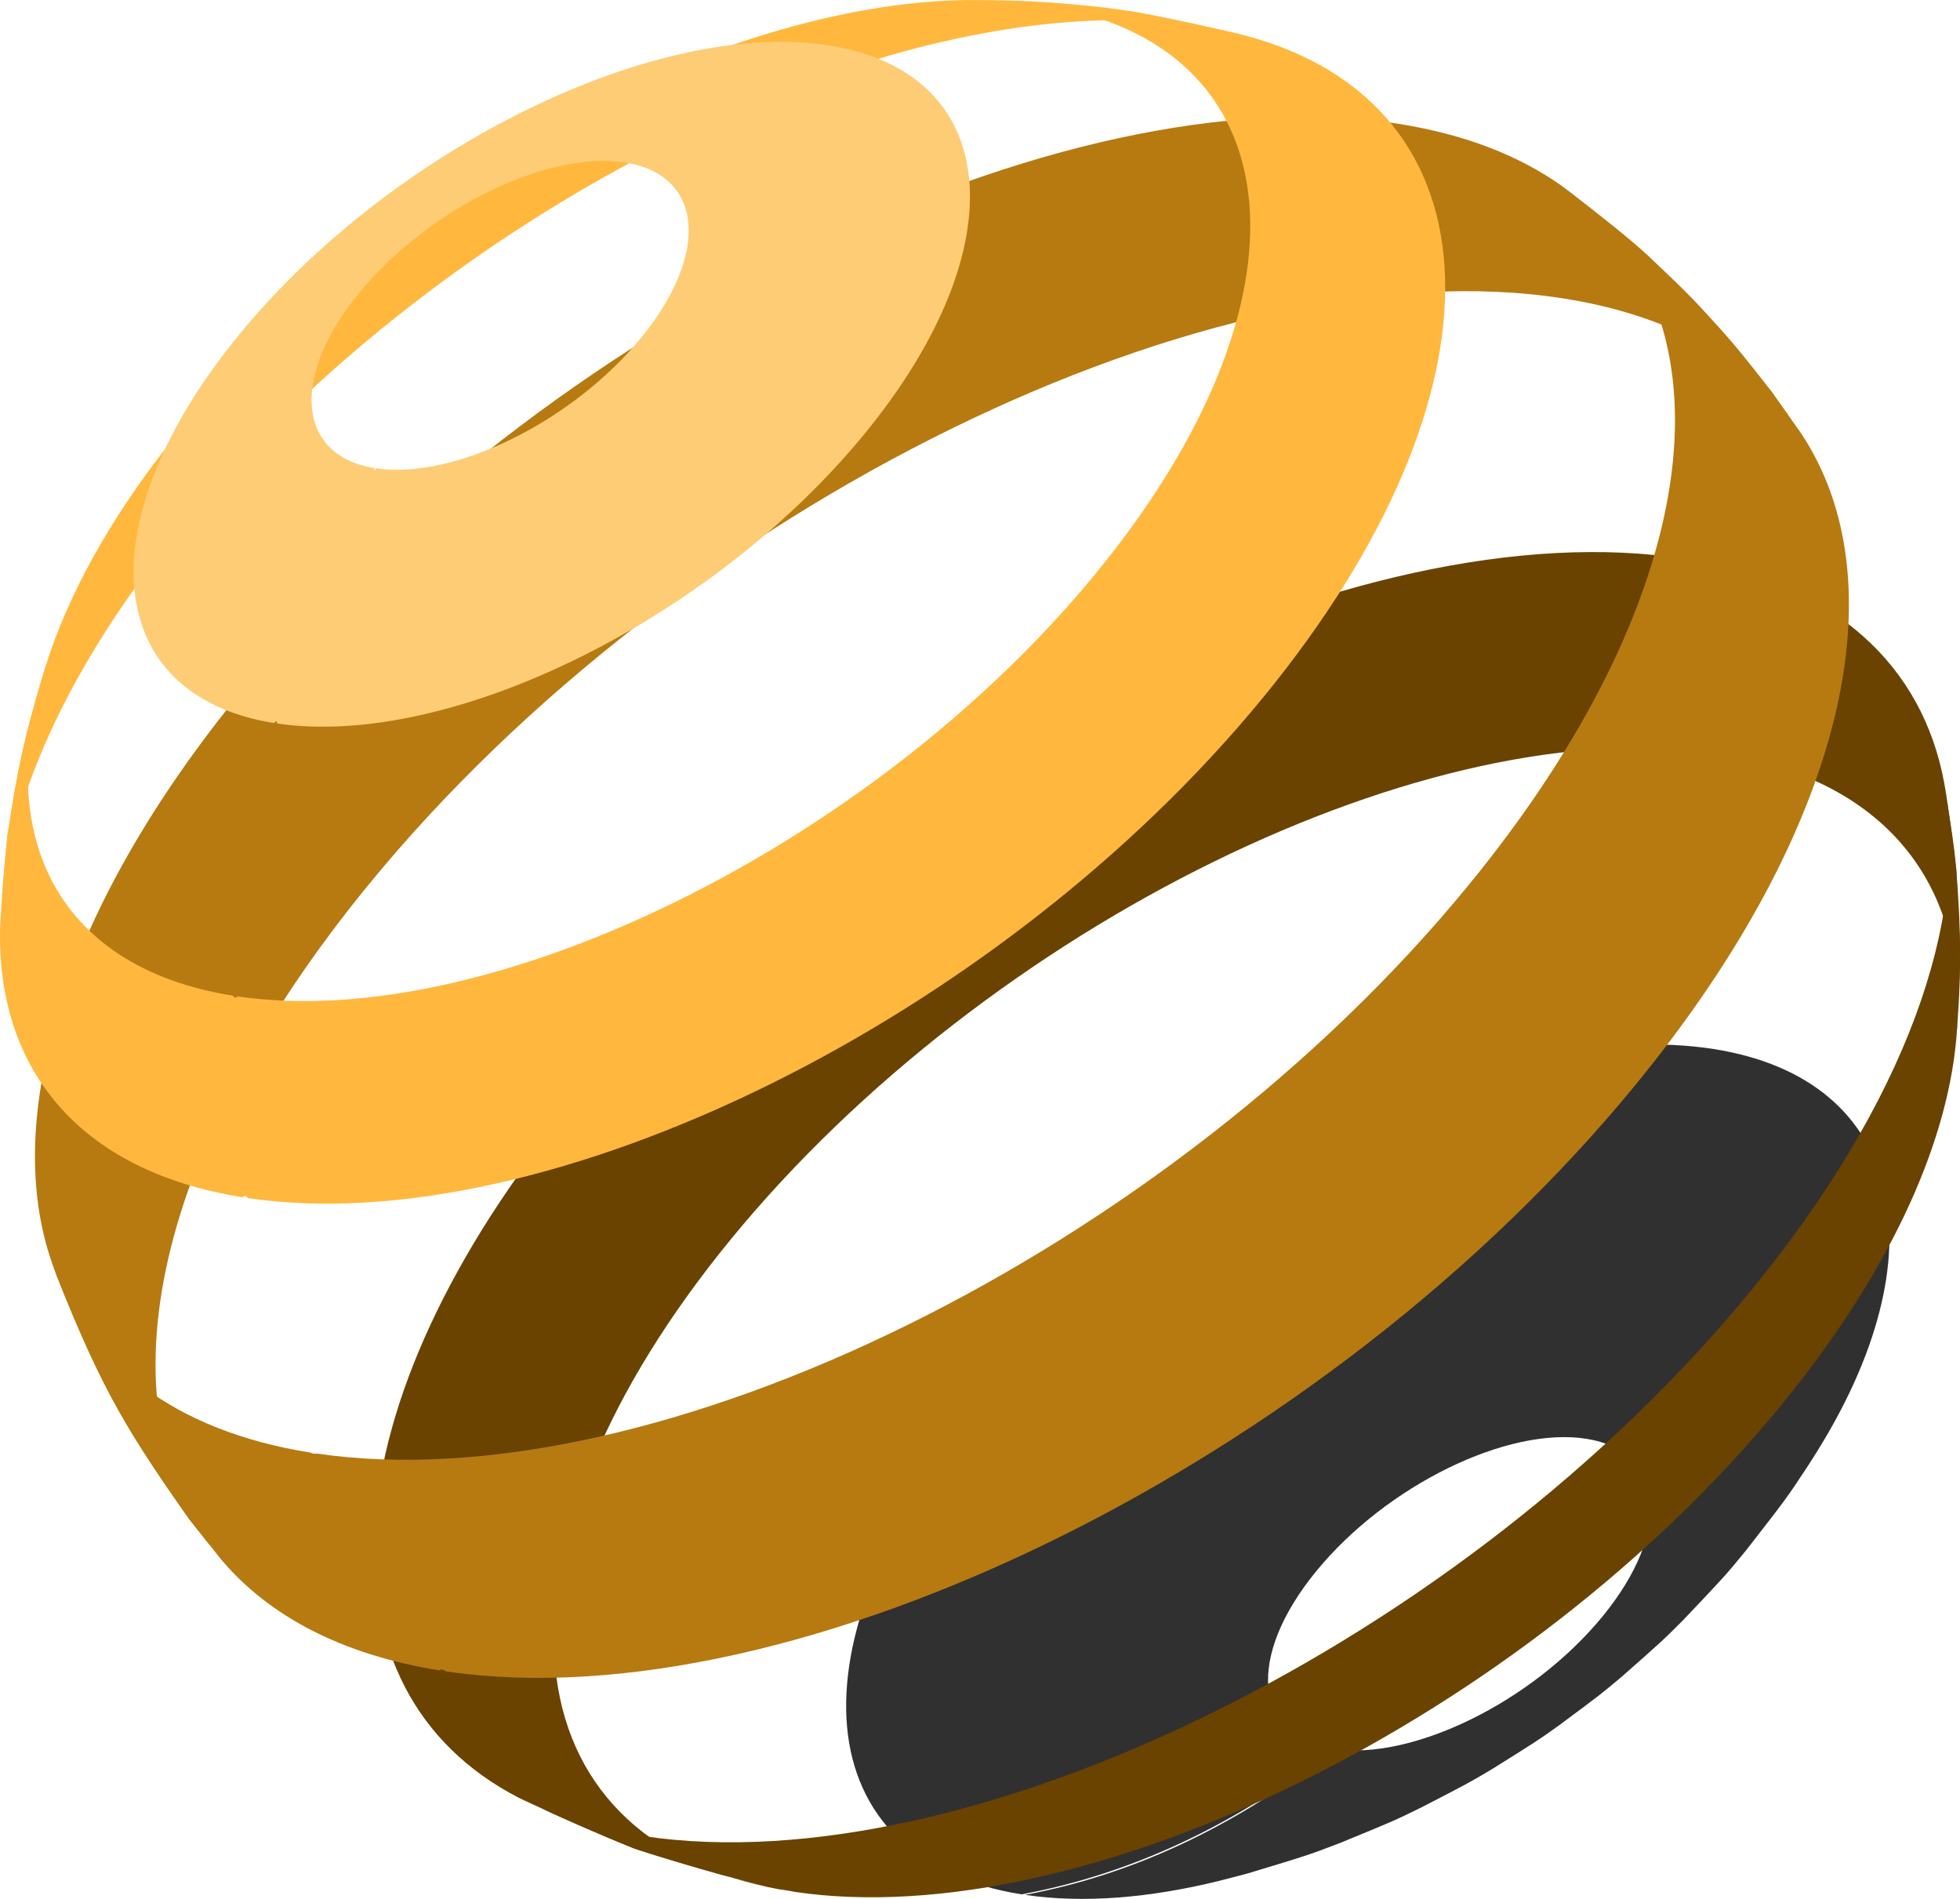 <svg width="64" height="62" viewBox="0 0 64 62" fill="none" xmlns="http://www.w3.org/2000/svg">
<path d="M58.8 14.132L57.827 12.762C55.78 10.252 55.567 9.989 53.772 8.313C52.96 7.634 51.877 6.726 51.027 6.092C49.637 5.094 47.856 4.391 45.689 4.047C34.628 2.296 17.705 10.587 7.89 22.567C2.057 29.688 0.047 36.508 1.699 41.238L1.854 41.668C3.215 44.961 3.806 46.269 6.166 49.586L7.204 50.897C3.257 46.178 4.772 37.75 12.047 28.871C22.181 16.501 39.655 7.939 51.076 9.748C54.709 10.323 57.292 11.88 58.8 14.132Z" fill="#B67A11"/>
<path d="M40.701 1.171C39.641 0.921 38.223 0.597 37.15 0.405C34.413 0.066 33.993 0.014 31.577 0.001C23.451 0.104 12.538 5.922 5.937 13.977C3.857 16.517 2.429 19.006 1.64 21.297L1.416 21.979C0.743 24.381 0.604 24.881 0.239 27.303C0.162 28.148 0.048 29.274 0.009 30.121C0.155 26.392 2.115 21.86 5.947 17.183C14.596 6.626 29.508 -0.68 39.255 0.863C39.761 0.945 40.243 1.047 40.701 1.171Z" fill="#FFB83D"/>
<path d="M63.872 33.994C64.029 31.219 64.053 30.793 63.88 28.414C63.77 27.563 63.638 26.426 63.488 25.581C62.786 21.746 59.934 19.029 55.009 18.249C44.383 16.567 28.124 24.533 18.695 36.041C10.598 45.924 10.17 55.205 16.938 58.697C18.061 59.227 19.573 59.906 20.73 60.363C22.02 60.781 23.758 61.287 25.076 61.615C16.288 59.754 15.68 50.454 23.863 40.465C32.265 30.211 46.751 23.113 56.218 24.612C61.744 25.488 64.341 29.1 63.872 33.994Z" fill="#6A4300"/>
<path d="M43.507 57.1C40.926 56.691 40.69 54.093 42.981 51.298C45.271 48.502 49.22 46.568 51.8 46.977C54.382 47.386 54.617 49.983 52.327 52.778C50.049 55.559 46.129 57.488 43.548 57.105C40.386 59.633 36.941 61.224 33.468 61.868C35.374 62.151 37.549 61.97 39.83 61.406L40.72 61.175C42.688 60.58 42.726 60.569 43.761 60.172C45.52 59.45 45.52 59.45 46.386 59.026C47.954 58.217 47.954 58.217 48.732 57.755C50.133 56.879 50.248 56.807 50.898 56.34C52.272 55.319 52.272 55.319 52.958 54.742C54.313 53.547 54.313 53.547 54.977 52.88C56.287 51.499 56.339 51.445 57.005 50.632C58.297 48.972 58.348 48.907 59.007 47.903L59.221 47.57C63.427 40.956 62.226 35.245 55.968 34.253C48.931 33.139 38.166 38.414 31.922 46.034C25.678 53.656 26.321 60.737 33.357 61.851C36.85 61.21 40.32 59.623 43.507 57.1Z" fill="#303030"/>
<path d="M14.555 54.57C25.979 56.262 43.323 47.725 53.405 35.42C60.315 26.986 62.028 18.959 58.8 14.132L57.827 12.762C56.312 10.805 56.023 10.522 53.772 8.313C53.15 7.735 52.297 7.076 51.553 6.501C56.666 10.775 55.586 19.585 47.945 28.91C38.182 40.828 21.384 49.094 10.32 47.456C10.331 47.481 10.157 47.455 10.146 47.429C5.66 46.719 2.827 44.466 1.699 41.237L1.853 41.666C3.399 45.571 4.209 46.746 6.166 49.585L7.204 50.896C8.756 52.751 11.152 54.032 14.376 54.543C14.33 54.488 14.508 54.514 14.555 54.57Z" fill="#B67A11"/>
<path d="M51.553 6.501C51.384 6.36 51.208 6.223 51.027 6.092C51.191 6.222 51.37 6.359 51.553 6.501Z" fill="url(#paint0_radial_3050_550)"/>
<path d="M8.956 23.609C8.979 23.525 9.066 23.543 9.045 23.622C14.687 24.457 23.252 20.242 28.231 14.164C33.236 8.056 32.721 2.379 27.081 1.486C21.44 0.593 12.811 4.821 7.806 10.93C2.801 17.039 3.316 22.716 8.956 23.609ZM11.724 9.567C13.981 6.812 17.874 4.905 20.417 5.308C22.961 5.711 23.193 8.271 20.936 11.026C18.69 13.768 14.827 15.669 12.283 15.292C12.237 15.378 12.197 15.37 12.243 15.286C9.699 14.883 9.467 12.323 11.724 9.567Z" fill="#FECC75"/>
<path d="M7.935 39.093C7.925 39.021 8.077 39.041 8.089 39.117C17.838 40.561 32.64 33.276 41.244 22.774C49.444 12.765 49.069 3.428 40.701 1.171C39.645 0.904 38.22 0.614 37.15 0.406C35.162 0.074 33.581 0.041 31.577 0.001C32.458 -0.01 33.306 0.046 34.113 0.173C42.358 1.48 43.111 9.776 35.794 18.707C28.517 27.589 15.996 33.753 7.749 32.531C7.747 32.594 7.617 32.573 7.619 32.512C1.719 31.577 -0.344 27.063 1.64 21.298L1.416 21.979C0.734 24.294 0.658 24.754 0.239 27.304C0.139 28.146 0.07 29.276 0.009 30.122C-0.175 34.811 2.507 38.234 7.935 39.093Z" fill="#FFB83D"/>
<path d="M63.88 28.414C63.815 27.559 63.613 26.43 63.488 25.581C64.301 30.021 62.235 35.961 57.177 42.136C47.797 53.585 31.659 61.528 21.03 59.953C21.102 59.992 20.933 59.965 20.863 59.928C19.361 59.69 18.052 59.272 16.938 58.697C18.055 59.239 19.579 59.894 20.73 60.363C22.019 60.785 23.76 61.282 25.076 61.615C25.31 61.664 25.549 61.709 25.795 61.747C25.277 61.635 25.443 61.662 25.943 61.77C35.413 63.173 49.792 56.096 58.149 45.895C61.647 41.627 63.539 37.484 63.872 33.994C64.051 31.642 64.032 31.274 63.88 28.414Z" fill="#6A4300"/>
<defs>
<radialGradient id="paint0_radial_3050_550" cx="0" cy="0" r="1" gradientUnits="userSpaceOnUse" gradientTransform="translate(26.655 28.413) scale(45.816 44.632)">
<stop stop-color="#B8E3EC"/>
<stop offset="0.405" stop-color="#4FC3CF"/>
<stop offset="1" stop-color="#207BA2"/>
</radialGradient>
</defs>
</svg>
